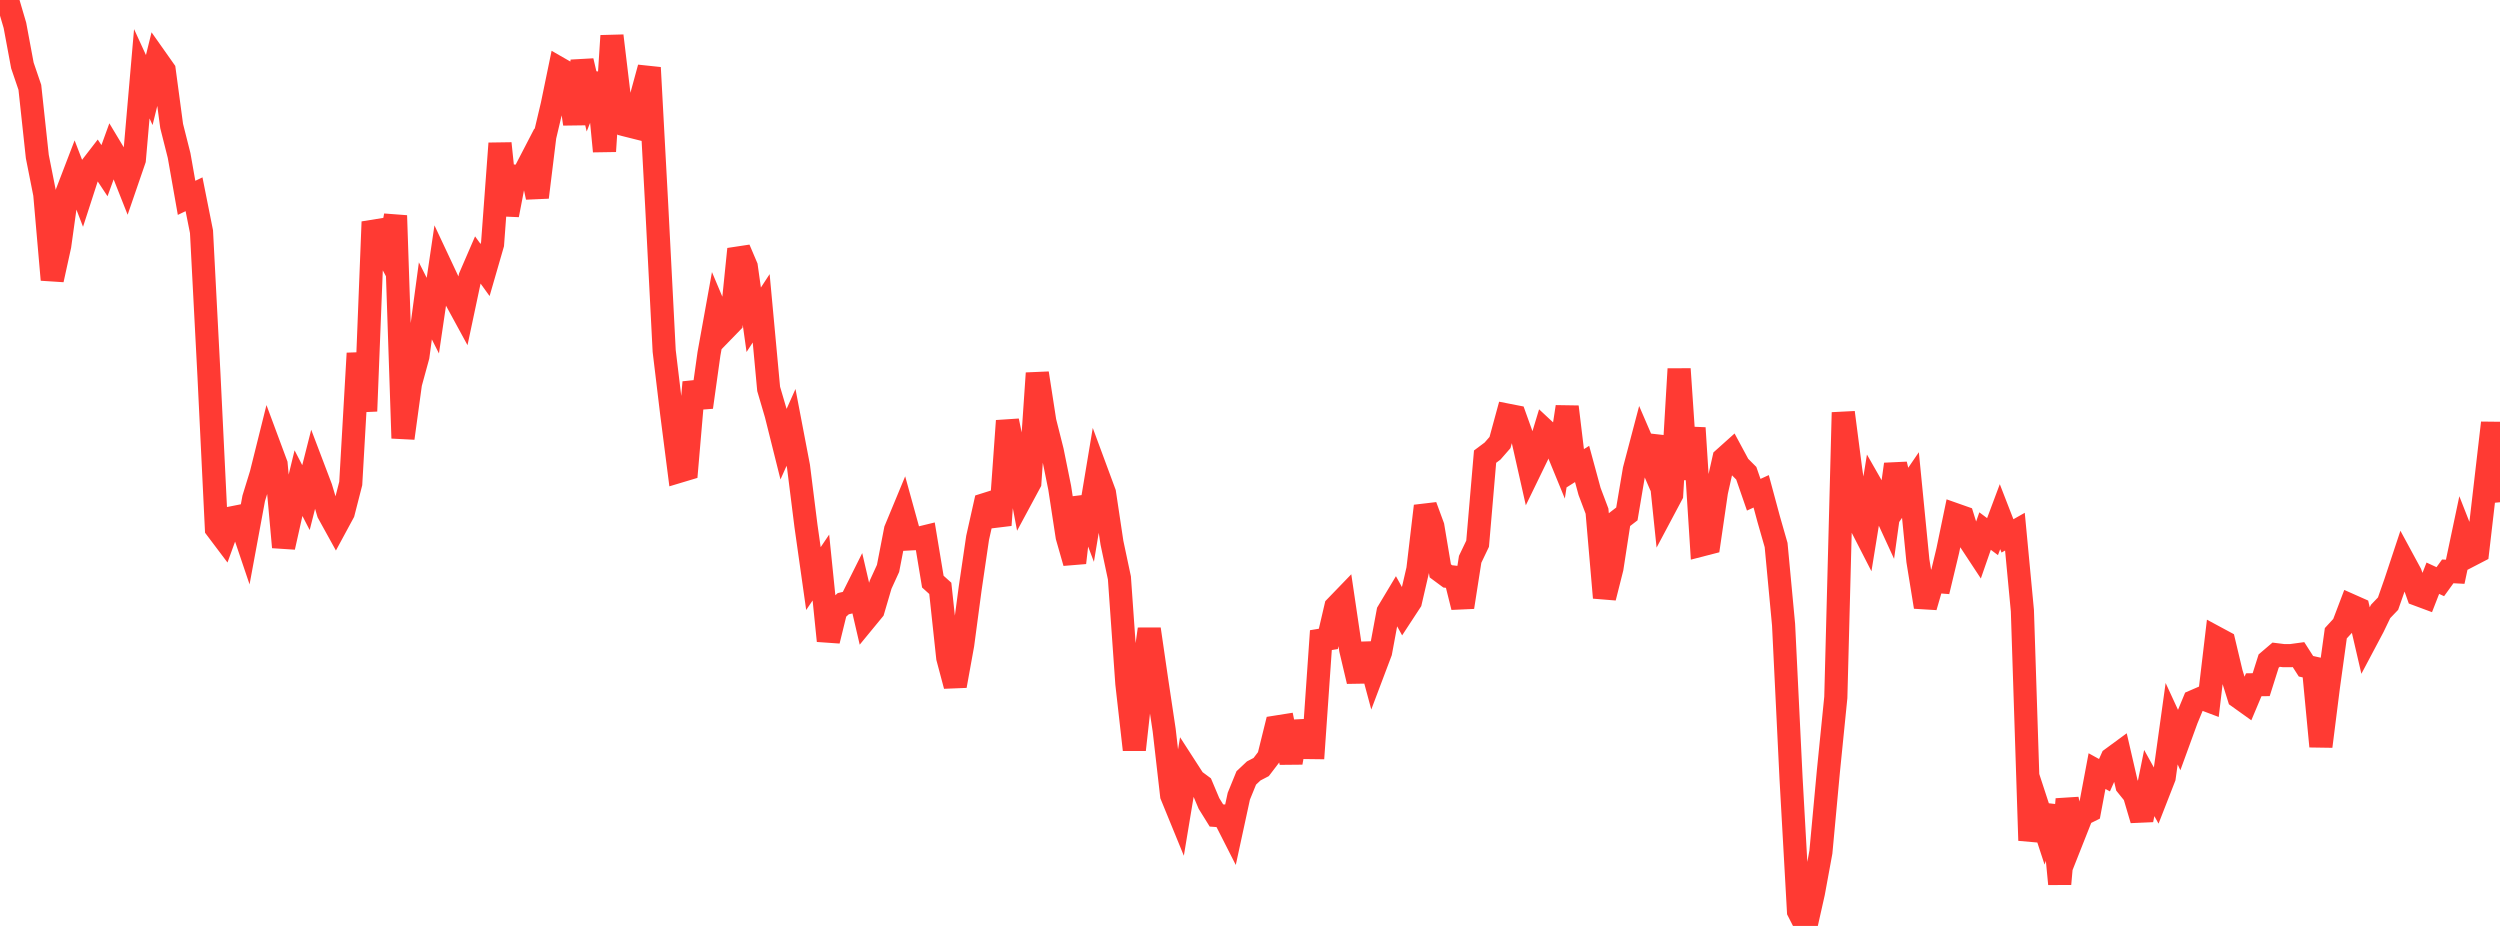 <?xml version="1.0" standalone="no"?>
<!DOCTYPE svg PUBLIC "-//W3C//DTD SVG 1.1//EN" "http://www.w3.org/Graphics/SVG/1.1/DTD/svg11.dtd">

<svg width="135" height="50" viewBox="0 0 135 50" preserveAspectRatio="none" 
  xmlns="http://www.w3.org/2000/svg"
  xmlns:xlink="http://www.w3.org/1999/xlink">


<polyline points="0.0, 0.112 0.403, 0.0 0.806, 1.37 1.209, 3.534 1.612, 4.716 2.015, 8.454 2.418, 10.484 2.821, 15.106 3.224, 13.272 3.627, 10.376 4.03, 9.325 4.433, 10.374 4.836, 9.13 5.239, 8.608 5.642, 9.217 6.045, 8.105 6.448, 8.775 6.851, 9.794 7.254, 8.622 7.657, 3.984 8.06, 4.863 8.463, 3.224 8.866, 3.795 9.269, 6.804 9.672, 8.399 10.075, 10.684 10.478, 10.49 10.881, 12.512 11.284, 20.261 11.687, 28.545 12.09, 29.08 12.493, 27.97 12.896, 27.89 13.299, 29.082 13.701, 26.91 14.104, 25.601 14.507, 23.984 14.91, 25.068 15.313, 29.547 15.716, 27.748 16.119, 26.09 16.522, 26.871 16.925, 25.28 17.328, 26.341 17.731, 27.695 18.134, 28.425 18.537, 27.68 18.94, 26.106 19.343, 19.079 19.746, 22.201 20.149, 11.98 20.552, 13.052 20.955, 13.805 21.358, 11.642 21.761, 23.663 22.164, 20.712 22.567, 19.239 22.97, 16.247 23.373, 17.045 23.776, 14.311 24.179, 15.169 24.582, 16.115 24.985, 16.855 25.388, 14.954 25.791, 14.022 26.194, 14.581 26.597, 13.188 27.0, 7.744 27.403, 11.61 27.806, 9.513 28.209, 9.546 28.612, 8.769 29.015, 10.653 29.418, 7.371 29.821, 5.665 30.224, 3.714 30.627, 3.945 31.03, 6.693 31.433, 3.29 31.836, 5.016 32.239, 4 32.642, 8.169 33.045, 1.933 33.448, 5.296 33.851, 6.766 34.254, 6.867 34.657, 5.134 35.06, 3.654 35.463, 11.119 35.866, 18.952 36.269, 22.307 36.672, 25.451 37.075, 25.33 37.478, 20.643 37.881, 21.988 38.284, 19.106 38.687, 16.874 39.09, 17.831 39.493, 17.417 39.896, 13.453 40.299, 14.399 40.701, 17.268 41.104, 16.649 41.507, 21 41.91, 22.37 42.313, 23.982 42.716, 23.078 43.119, 25.186 43.522, 28.399 43.925, 31.244 44.328, 30.647 44.731, 34.603 45.134, 32.964 45.537, 32.599 45.94, 32.505 46.343, 31.699 46.746, 33.437 47.149, 32.947 47.552, 31.575 47.955, 30.694 48.358, 28.612 48.761, 27.64 49.164, 29.099 49.567, 29.077 49.97, 28.979 50.373, 31.407 50.776, 31.771 51.179, 35.521 51.582, 37.035 51.985, 34.809 52.388, 31.786 52.791, 29.043 53.194, 27.243 53.597, 27.116 54.0, 28.357 54.403, 22.726 54.806, 24.672 55.209, 26.809 55.612, 26.061 56.015, 20.153 56.418, 22.754 56.821, 24.352 57.224, 26.341 57.627, 28.979 58.03, 30.388 58.433, 26.881 58.836, 27.948 59.239, 25.53 59.642, 26.619 60.045, 29.309 60.448, 31.207 60.851, 36.919 61.254, 40.485 61.657, 36.85 62.06, 33.972 62.463, 36.744 62.866, 39.43 63.269, 42.95 63.672, 43.935 64.075, 41.508 64.478, 42.132 64.881, 42.431 65.284, 43.386 65.687, 44.035 66.09, 44.065 66.493, 44.858 66.896, 42.996 67.299, 42.008 67.701, 41.63 68.104, 41.42 68.507, 40.892 68.91, 39.262 69.313, 39.198 69.716, 41.179 70.119, 38.984 70.522, 40.364 70.925, 40.369 71.328, 34.567 71.731, 34.5 72.134, 32.774 72.537, 32.357 72.94, 35.082 73.343, 36.788 73.746, 34.78 74.149, 36.279 74.552, 35.211 74.955, 33.041 75.358, 32.368 75.761, 33.099 76.164, 32.483 76.567, 30.743 76.97, 27.328 77.373, 28.423 77.776, 30.827 78.179, 31.125 78.582, 31.171 78.985, 32.785 79.388, 30.203 79.791, 29.361 80.194, 24.659 80.597, 24.358 81.0, 23.897 81.403, 22.417 81.806, 22.496 82.209, 23.619 82.612, 25.408 83.015, 24.578 83.418, 23.244 83.821, 23.62 84.224, 24.602 84.627, 21.969 85.03, 25.307 85.433, 25.053 85.836, 26.536 86.239, 27.603 86.642, 32.274 87.045, 30.678 87.448, 28.062 87.851, 27.752 88.254, 25.364 88.657, 23.834 89.06, 24.768 89.463, 23.583 89.866, 27.469 90.269, 26.711 90.672, 19.925 91.075, 25.868 91.478, 23.11 91.881, 29.427 92.284, 29.323 92.687, 26.563 93.09, 24.764 93.493, 24.403 93.896, 25.152 94.299, 25.555 94.701, 26.716 95.104, 26.531 95.507, 28.026 95.91, 29.432 96.313, 33.733 96.716, 42.01 97.119, 49.208 97.522, 50.0 97.925, 48.208 98.328, 46.013 98.731, 41.667 99.134, 37.657 99.537, 22.274 99.94, 25.387 100.343, 28.084 100.746, 28.87 101.149, 26.39 101.552, 27.096 101.955, 27.973 102.358, 25.071 102.761, 26.781 103.164, 26.191 103.567, 30.285 103.97, 32.773 104.373, 31.385 104.776, 31.417 105.179, 29.736 105.582, 27.791 105.985, 27.933 106.388, 29.225 106.791, 29.837 107.194, 28.677 107.597, 28.978 108.0, 27.9 108.403, 28.938 108.806, 28.71 109.209, 32.978 109.612, 45.385 110.015, 43.483 110.418, 44.715 110.821, 43.53 111.224, 47.734 111.627, 43.159 112.03, 45.003 112.433, 43.984 112.836, 43.784 113.239, 41.639 113.642, 41.861 114.045, 40.958 114.448, 40.662 114.851, 42.41 115.254, 42.909 115.657, 44.273 116.06, 42.284 116.463, 43.011 116.866, 41.979 117.269, 39.08 117.672, 39.954 118.075, 38.848 118.478, 37.873 118.881, 37.698 119.284, 37.85 119.687, 34.448 120.09, 34.665 120.493, 36.358 120.896, 37.645 121.299, 37.933 121.701, 36.978 122.104, 36.972 122.507, 35.698 122.91, 35.354 123.313, 35.404 123.716, 35.403 124.119, 35.348 124.522, 35.978 124.925, 36.068 125.328, 40.304 125.731, 37.114 126.134, 34.196 126.537, 33.757 126.94, 32.696 127.343, 32.875 127.746, 34.615 128.149, 33.855 128.552, 33.018 128.955, 32.597 129.358, 31.445 129.761, 30.229 130.164, 30.973 130.567, 32.107 130.97, 32.257 131.373, 31.224 131.776, 31.411 132.179, 30.854 132.582, 30.875 132.985, 28.966 133.388, 29.992 133.791, 29.783 134.194, 26.314 134.597, 22.836 135.0, 27.122" fill="none" stroke="#ff3a33" stroke-width="1.25"/>

</svg>